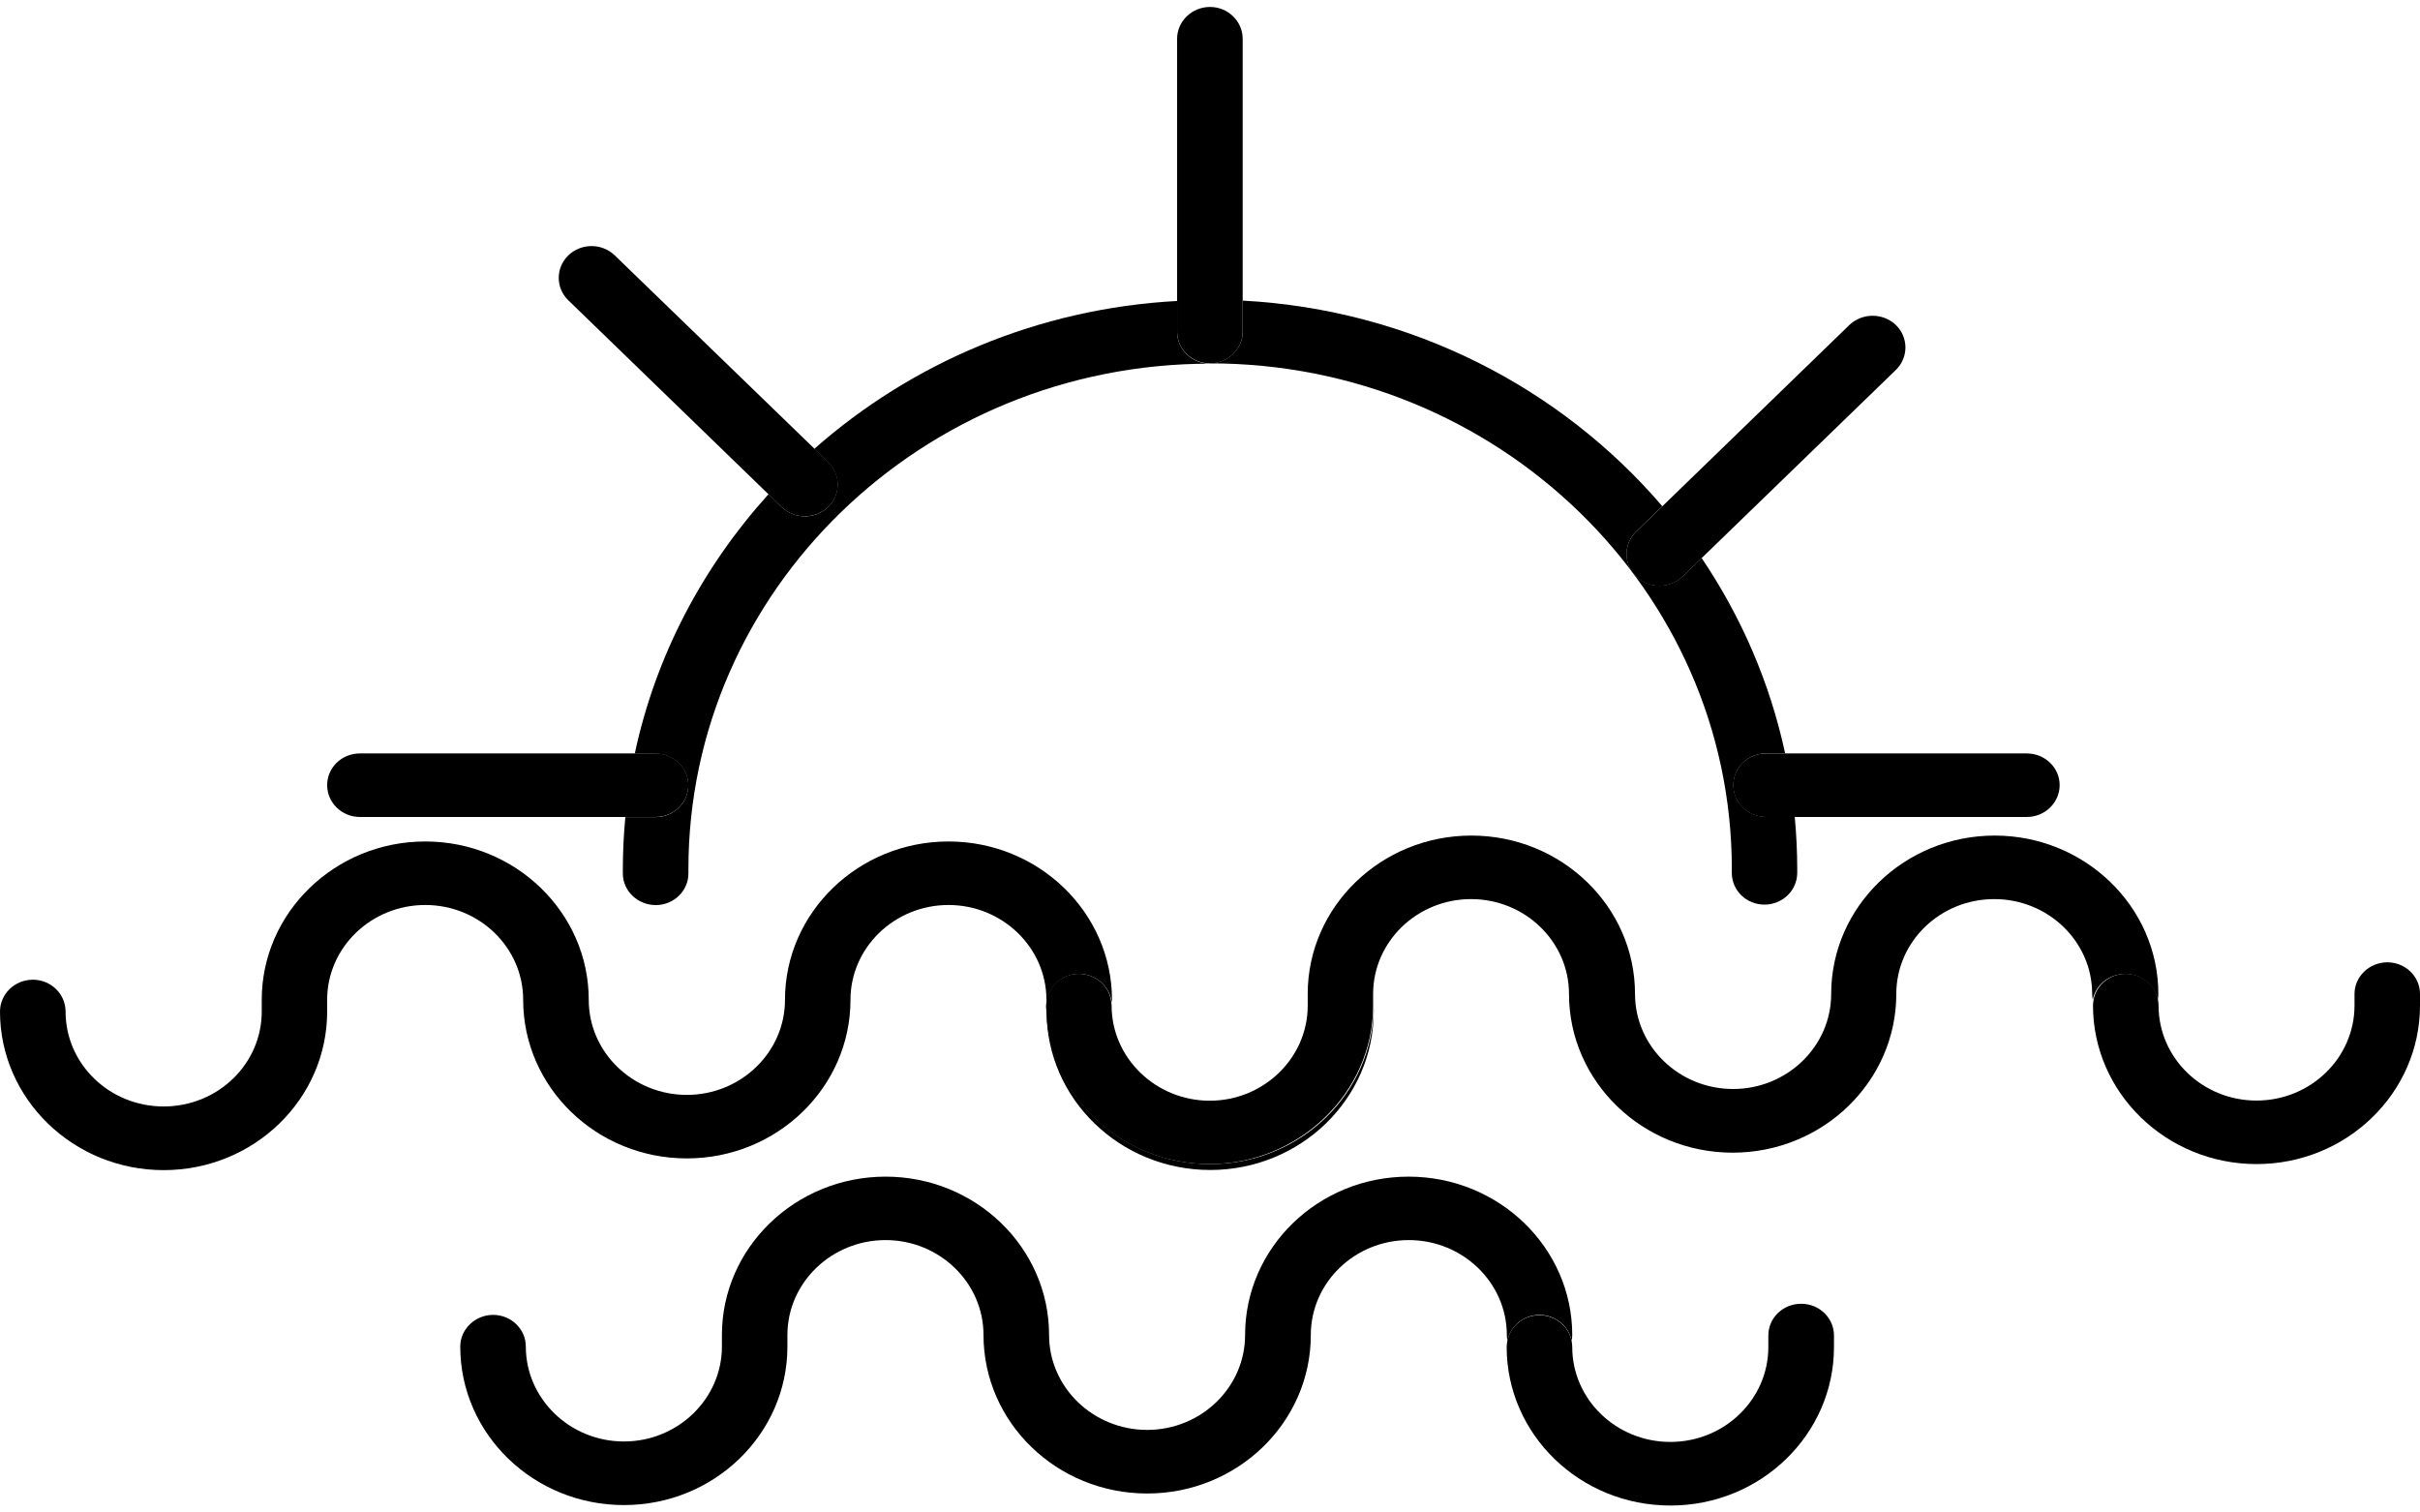 <?xml version="1.0" encoding="UTF-8"?>
<svg xmlns="http://www.w3.org/2000/svg" width="32" height="20" viewBox="0 0 32 20" fill="none">
  <path d="M14.269 12.878C14.495 12.878 14.678 13.046 14.7 13.259C14.7 13.248 14.704 13.235 14.704 13.221C14.704 12.067 13.734 11.127 12.542 11.127C11.35 11.127 10.38 12.067 10.38 13.221C10.38 13.914 9.797 14.478 9.082 14.478C8.368 14.478 7.785 13.916 7.785 13.221C7.785 12.067 6.815 11.127 5.623 11.127C4.431 11.127 3.461 12.067 3.461 13.221V13.376C3.461 14.069 2.881 14.631 2.164 14.631C1.447 14.631 0.867 14.069 0.867 13.376C0.867 13.144 0.674 12.955 0.434 12.955C0.195 12.955 0 13.144 0 13.376C0 14.531 0.97 15.473 2.164 15.473C3.358 15.473 4.326 14.533 4.326 13.376V13.221C4.326 12.529 4.908 11.967 5.623 11.967C6.338 11.967 6.918 12.529 6.918 13.221C6.918 14.378 7.888 15.318 9.082 15.318C10.276 15.318 11.246 14.378 11.246 13.221C11.246 12.529 11.829 11.967 12.542 11.967C13.254 11.967 13.837 12.529 13.837 13.221C13.837 13.235 13.839 13.248 13.841 13.259C13.86 13.046 14.043 12.878 14.269 12.878Z" fill="black"></path>
  <path d="M16.001 15.393C14.825 15.393 13.869 14.48 13.841 13.35C13.841 13.357 13.839 13.365 13.839 13.374C13.839 14.529 14.809 15.471 16.003 15.471C17.197 15.471 18.165 14.531 18.165 13.374V13.305C18.161 14.456 17.193 15.393 16.003 15.393H16.001Z" fill="black"></path>
  <path d="M28.106 12.879C28.318 12.879 28.493 13.028 28.532 13.221C28.536 13.198 28.54 13.172 28.54 13.143C28.54 11.989 27.568 11.049 26.376 11.049C25.184 11.049 24.214 11.989 24.214 13.143C24.214 13.836 23.632 14.4 22.917 14.4C22.202 14.4 21.62 13.836 21.62 13.143C21.62 11.989 20.65 11.049 19.456 11.049C18.262 11.049 17.292 11.989 17.292 13.143V13.306C17.288 13.994 16.707 14.555 15.996 14.555C15.286 14.555 14.699 13.992 14.699 13.298C14.699 13.285 14.697 13.274 14.695 13.258C14.676 13.045 14.491 12.877 14.265 12.877C14.039 12.877 13.856 13.045 13.836 13.258C13.836 13.272 13.832 13.285 13.832 13.298C13.832 13.315 13.832 13.332 13.835 13.349C13.862 14.481 14.82 15.393 15.995 15.393C17.169 15.393 18.153 14.457 18.157 13.304C18.157 13.302 18.157 13.3 18.157 13.296V13.143C18.157 12.451 18.739 11.889 19.452 11.889C20.165 11.889 20.747 12.451 20.747 13.143C20.747 14.3 21.717 15.242 22.911 15.242C24.105 15.242 25.075 14.3 25.075 13.143C25.075 12.451 25.655 11.889 26.37 11.889C27.085 11.889 27.665 12.451 27.665 13.143C27.665 13.17 27.669 13.196 27.673 13.221C27.71 13.026 27.886 12.879 28.098 12.879H28.106Z" fill="black"></path>
  <path d="M20.356 17.387C20.568 17.387 20.745 17.536 20.782 17.73C20.786 17.706 20.79 17.681 20.79 17.653C20.79 16.498 19.82 15.559 18.626 15.559C17.432 15.559 16.464 16.498 16.464 17.653C16.464 18.346 15.882 18.908 15.169 18.908C14.456 18.908 13.872 18.346 13.872 17.653C13.872 16.498 12.902 15.559 11.71 15.559C10.518 15.559 9.546 16.498 9.546 17.653V17.806C9.546 18.498 8.963 19.061 8.25 19.061C7.537 19.061 6.953 18.498 6.953 17.806C6.953 17.574 6.758 17.387 6.521 17.387C6.283 17.387 6.086 17.576 6.086 17.806C6.086 18.963 7.056 19.902 8.25 19.902C9.444 19.902 10.412 18.963 10.412 17.806V17.653C10.412 16.962 10.995 16.398 11.71 16.398C12.424 16.398 13.005 16.962 13.005 17.653C13.005 18.81 13.975 19.749 15.169 19.749C16.363 19.749 17.333 18.81 17.333 17.653C17.333 16.962 17.913 16.398 18.628 16.398C19.343 16.398 19.925 16.962 19.925 17.653C19.925 17.68 19.927 17.704 19.933 17.73C19.97 17.536 20.147 17.387 20.358 17.387H20.356Z" fill="black"></path>
  <path d="M29.838 15.393C31.03 15.393 32 14.453 32 13.296V13.143C32 12.911 31.805 12.725 31.568 12.725C31.33 12.725 31.134 12.913 31.134 13.143V13.296C31.134 13.989 30.553 14.553 29.838 14.553C29.123 14.553 28.543 13.991 28.543 13.296C28.543 13.27 28.539 13.245 28.535 13.219C28.498 13.025 28.321 12.877 28.109 12.877C27.896 12.877 27.719 13.027 27.684 13.219C27.68 13.245 27.676 13.27 27.676 13.296C27.676 14.451 28.646 15.393 29.84 15.393H29.838Z" fill="black"></path>
  <path d="M22.089 19.908C23.281 19.908 24.251 18.969 24.251 17.812V17.659C24.251 17.427 24.056 17.24 23.817 17.24C23.577 17.24 23.383 17.427 23.383 17.659V17.812C23.383 18.505 22.802 19.067 22.087 19.067C21.372 19.067 20.79 18.505 20.79 17.812C20.79 17.786 20.786 17.761 20.782 17.735C20.745 17.54 20.57 17.391 20.356 17.391C20.142 17.391 19.968 17.54 19.931 17.735C19.927 17.761 19.923 17.786 19.923 17.812C19.923 18.969 20.893 19.908 22.087 19.908H22.089Z" fill="black"></path>
  <path d="M16.001 4.805C19.805 4.805 22.9 7.803 22.9 11.488V11.5C22.9 11.515 22.9 11.53 22.9 11.543C22.9 11.775 23.093 11.962 23.332 11.962C23.57 11.962 23.763 11.775 23.765 11.545V11.53C23.765 11.517 23.765 11.502 23.765 11.486C23.765 11.254 23.753 11.026 23.732 10.801H23.354C23.114 10.801 22.921 10.613 22.921 10.381C22.921 10.149 23.114 9.962 23.354 9.962H23.605C23.404 9.026 23.023 8.152 22.501 7.379L22.249 7.622C22.164 7.703 22.053 7.745 21.944 7.745C21.834 7.745 21.721 7.703 21.636 7.622C21.466 7.458 21.466 7.192 21.636 7.028L21.981 6.694C20.64 5.128 18.662 4.095 16.433 3.975V4.382C16.433 4.614 16.239 4.803 16.001 4.803V4.805Z" fill="black"></path>
  <path d="M8.668 9.966C8.908 9.966 9.101 10.152 9.101 10.385C9.101 10.617 8.908 10.805 8.668 10.805H8.269C8.248 11.03 8.236 11.258 8.236 11.49C8.236 11.505 8.236 11.521 8.236 11.536V11.551C8.236 11.781 8.433 11.968 8.67 11.968H8.672C8.912 11.968 9.105 11.777 9.103 11.547V11.492C9.103 7.807 12.196 4.809 16 4.809C15.76 4.809 15.565 4.62 15.565 4.388V3.98C13.723 4.079 12.05 4.803 10.768 5.935L10.949 6.111C11.118 6.275 11.118 6.541 10.949 6.705C10.865 6.786 10.754 6.828 10.643 6.828C10.532 6.828 10.421 6.786 10.335 6.705L10.162 6.535C9.293 7.496 8.67 8.669 8.394 9.964H8.666L8.668 9.966Z" fill="black"></path>
  <path d="M16 4.805C16.237 4.805 16.432 4.617 16.432 4.385V0.513C16.432 0.28 16.237 0.092 16 0.092C15.762 0.092 15.565 0.28 15.565 0.513V4.385C15.565 4.617 15.758 4.805 16 4.805Z" fill="black"></path>
  <path d="M21.635 7.624C21.719 7.705 21.83 7.747 21.943 7.747C22.056 7.747 22.163 7.705 22.248 7.624L22.5 7.381L25.069 4.892C25.238 4.728 25.238 4.462 25.069 4.297C24.899 4.135 24.625 4.135 24.455 4.297L21.98 6.696L21.635 7.03C21.465 7.194 21.465 7.46 21.635 7.624Z" fill="black"></path>
  <path d="M10.645 6.826C10.756 6.826 10.867 6.785 10.951 6.704C11.121 6.539 11.121 6.272 10.951 6.109L10.77 5.934L8.129 3.377C7.959 3.213 7.685 3.213 7.515 3.377C7.346 3.541 7.346 3.807 7.515 3.971L10.162 6.536L10.336 6.706C10.421 6.787 10.532 6.828 10.643 6.828L10.645 6.826Z" fill="black"></path>
  <path d="M9.102 10.382C9.102 10.15 8.909 9.963 8.669 9.963H4.758C4.519 9.963 4.326 10.15 4.326 10.382C4.326 10.614 4.52 10.803 4.758 10.803H8.669C8.909 10.803 9.102 10.614 9.102 10.382Z" fill="black"></path>
  <path d="M22.919 10.382C22.919 10.614 23.112 10.803 23.351 10.803H26.801C27.04 10.803 27.235 10.614 27.235 10.382C27.235 10.15 27.04 9.963 26.801 9.963H23.351C23.112 9.963 22.919 10.15 22.919 10.382Z" fill="black"></path>
</svg>
